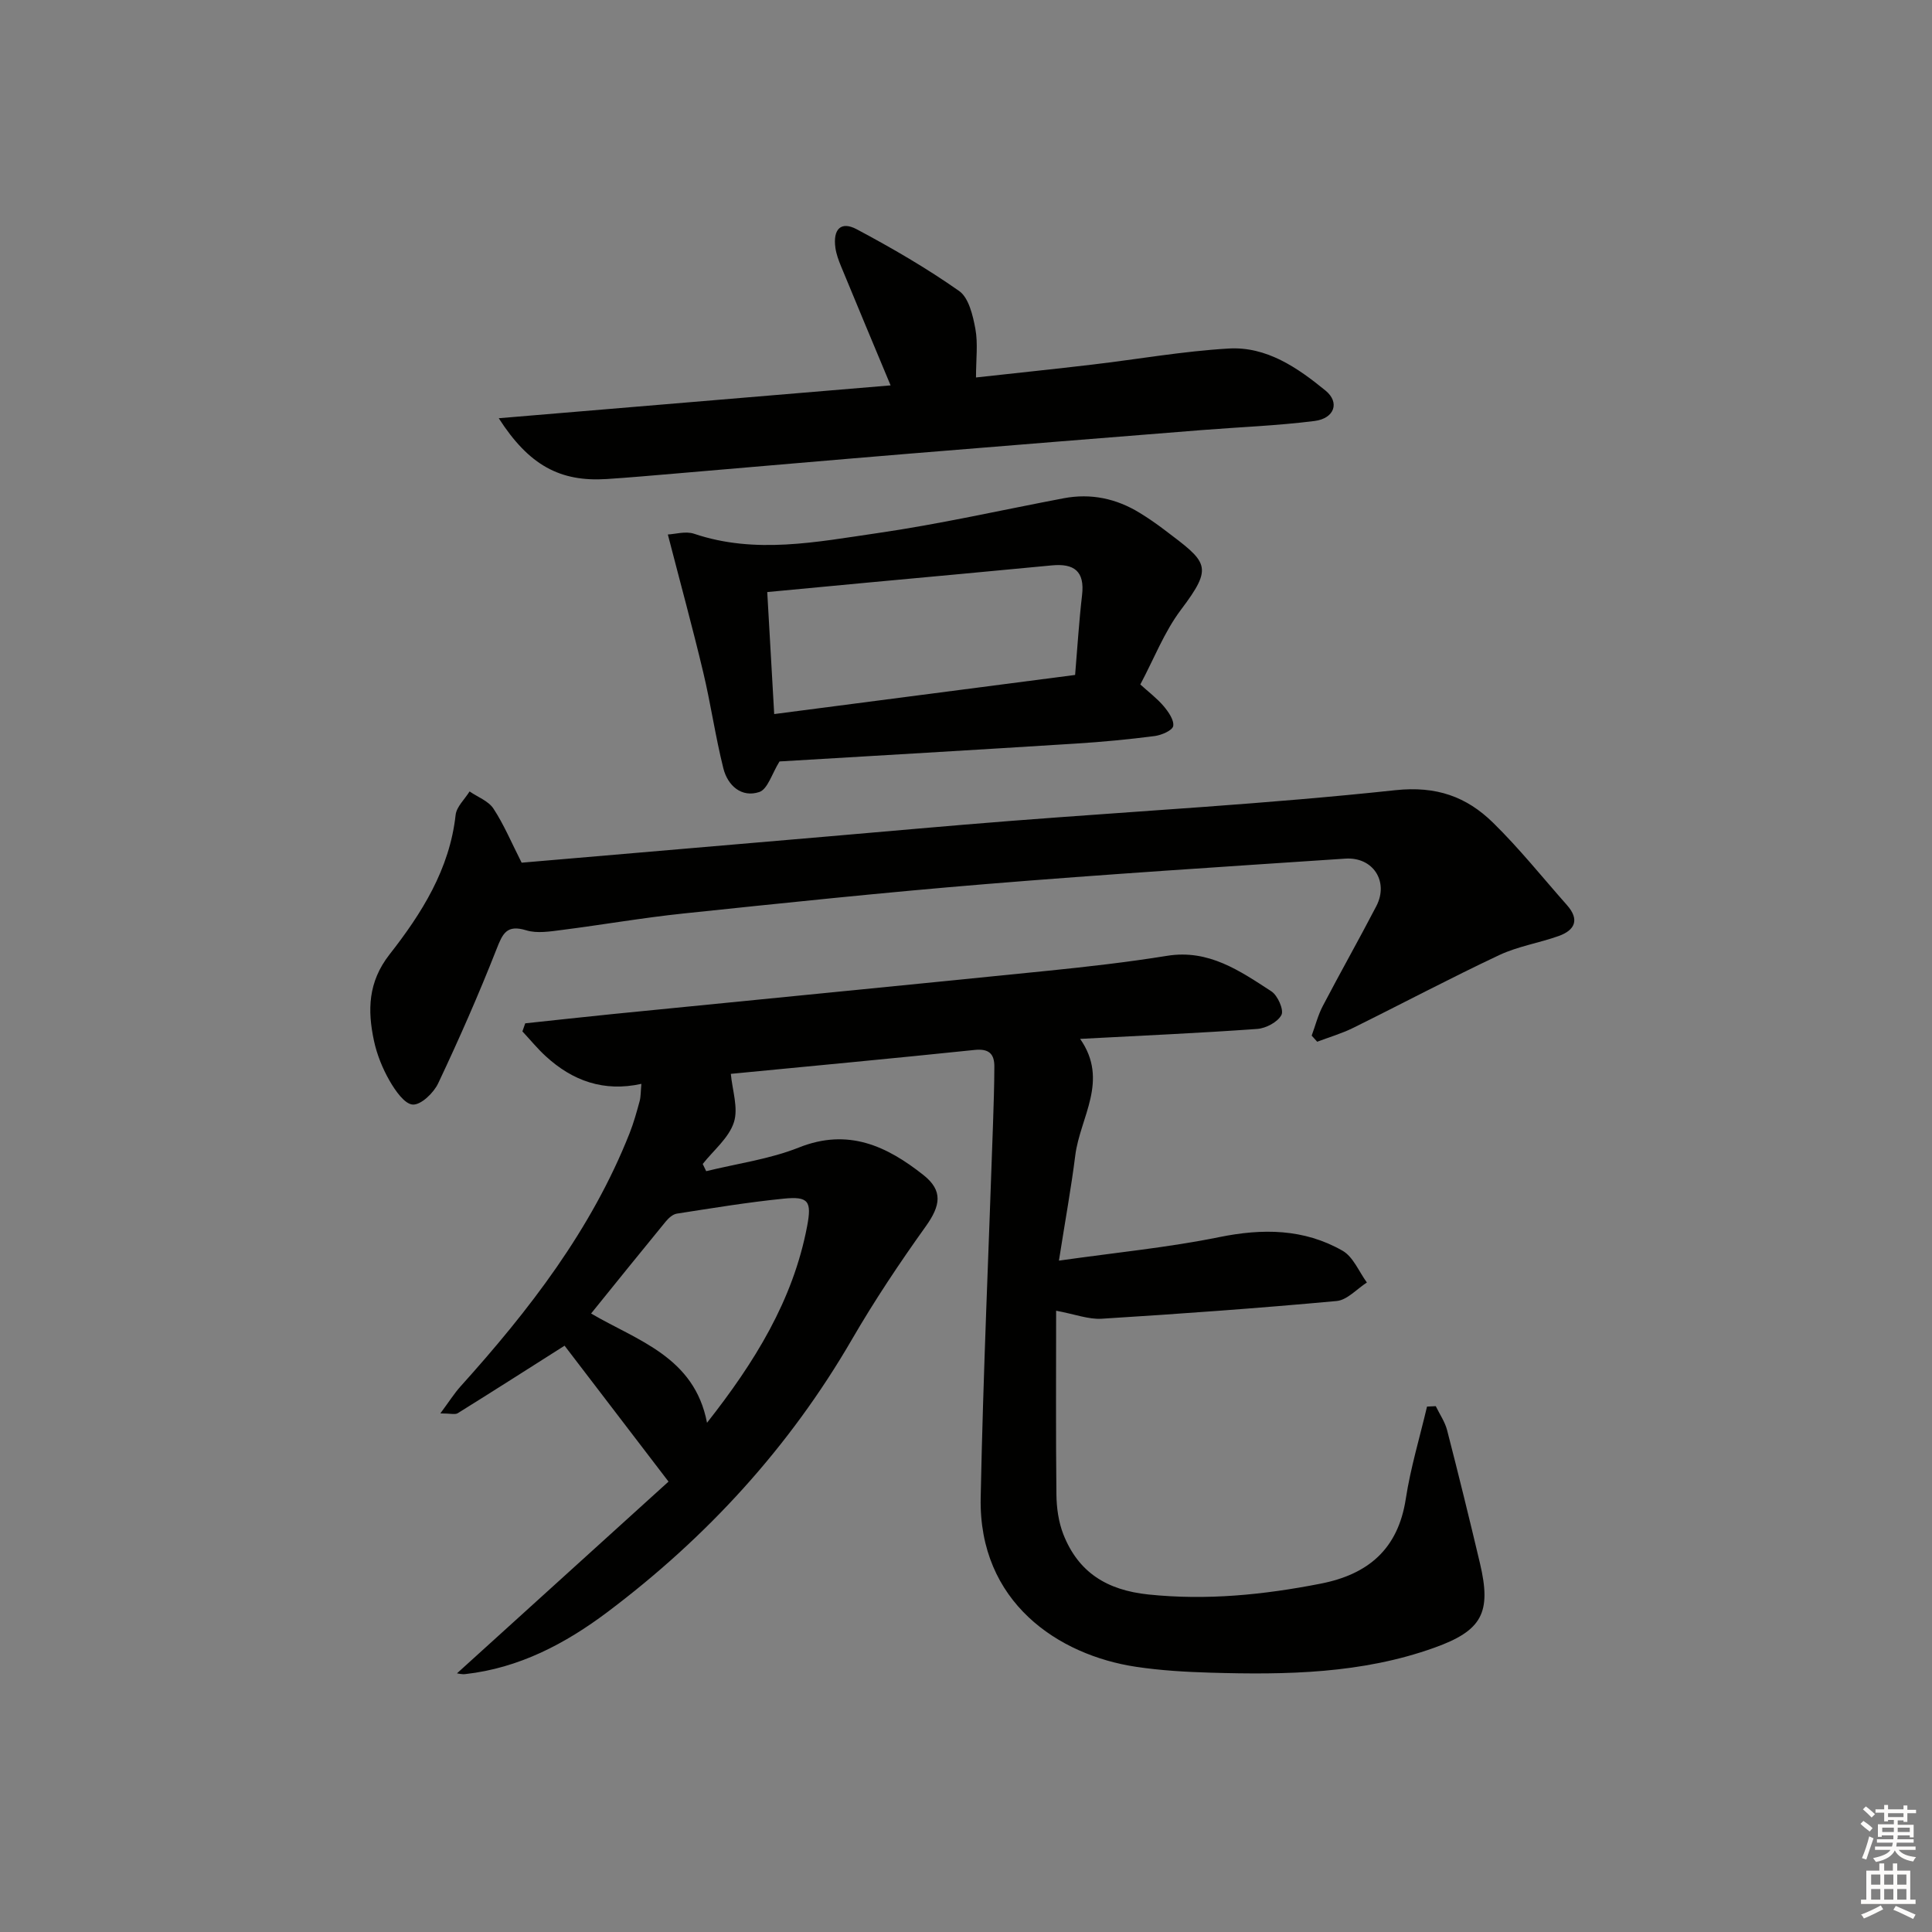 <svg enable-background="new 0 0 400 400" viewBox="0 0 400 400" xmlns="http://www.w3.org/2000/svg"><rect x="0" y="0" width="400" height="400" fill="#808080" stroke="none"/><g fill="#010100"><path d="m94.61 346.45c14.7-13.33 29.39-26.64 43.8-39.7-7.93-10.36-14.95-19.55-21.52-28.14-7.35 4.66-14.71 9.37-22.12 13.98-.55.34-1.49.04-3.6.04 1.81-2.44 2.87-4.13 4.18-5.59 14.21-15.78 27.1-32.44 35-52.42.85-2.15 1.47-4.4 2.08-6.64.25-.93.21-1.94.36-3.58-7.8 1.72-14.27-.64-19.8-5.72-1.73-1.58-3.22-3.42-4.83-5.14.19-.56.39-1.12.58-1.67 5.97-.63 11.93-1.3 17.91-1.9 30.09-3 60.19-5.93 90.28-8.98 8.26-.84 16.52-1.78 24.71-3.1 8.61-1.39 15.07 3.12 21.59 7.36 1.31.85 2.62 3.85 2.08 4.88-.77 1.48-3.21 2.77-5.02 2.9-11.93.86-23.89 1.38-36.66 2.06 6.05 8.65-.02 16.21-1.01 24.15-.84 6.69-2.06 13.33-3.38 21.76 11.99-1.7 22.68-2.73 33.15-4.86 9.02-1.84 17.57-1.76 25.57 2.81 2.21 1.26 3.39 4.33 5.04 6.58-2.08 1.33-4.08 3.63-6.26 3.83-16.19 1.49-32.42 2.66-48.65 3.67-2.71.17-5.51-.93-9.43-1.66 0 12.72-.08 25.39.06 38.05.03 2.77.44 5.7 1.44 8.26 3.11 7.87 8.99 11.54 17.59 12.44 12.1 1.26 23.87.07 35.67-2.24 9.84-1.92 16.03-7.15 17.63-17.54.99-6.45 2.9-12.75 4.4-19.12.6-.03 1.21-.06 1.81-.09.8 1.66 1.9 3.24 2.35 4.98 2.36 9.16 4.62 18.34 6.8 27.55 2.42 10.24.44 13.94-9.44 17.48-15.02 5.39-30.65 5.63-46.32 5.17-5.14-.15-10.32-.45-15.4-1.21-16.22-2.42-32.64-13.44-32.21-35 .51-25.77 1.68-51.53 2.55-77.3.13-3.99.27-7.99.28-11.99.01-2.65-1.16-3.74-4.09-3.43-17.02 1.77-34.05 3.36-50.47 4.95.3 3.38 1.6 7.08.63 10.05-1.05 3.23-4.21 5.77-6.45 8.61.24.5.48.99.72 1.49 6.42-1.58 13.11-2.48 19.19-4.9 10.2-4.07 18.21-.3 25.79 5.7 4.09 3.24 3.55 6.33.47 10.64-5.41 7.56-10.59 15.32-15.25 23.35-12.98 22.39-30.09 41.03-50.66 56.5-8.7 6.54-18.27 11.58-29.38 12.83-.71.1-1.45-.12-1.76-.15zm51.77-51.88c9.82-12.48 17.81-25.31 20.73-40.71.98-5.17.29-6.21-4.87-5.69-7.4.74-14.76 1.96-22.11 3.1-.84.13-1.72.93-2.31 1.65-5.14 6.26-10.21 12.56-15.44 19.03 9.55 5.61 21.38 8.93 24 22.62z"/><path d="m271.57 214.41c.76-2.06 1.3-4.23 2.31-6.15 3.62-6.92 7.47-13.72 11.07-20.65 2.64-5.08-.66-10.23-6.42-9.84-24.86 1.66-49.72 3.24-74.55 5.28-20.86 1.71-41.68 3.9-62.49 6.08-8.42.88-16.77 2.34-25.17 3.41-2.44.31-5.13.76-7.37.07-4.06-1.24-4.88.67-6.16 3.93-3.69 9.39-7.76 18.63-12.07 27.75-.93 1.97-3.53 4.48-5.24 4.4s-3.65-2.9-4.81-4.91c-1.47-2.56-2.63-5.43-3.25-8.32-1.34-6.29-1.24-12.13 3.22-17.84 6.65-8.49 12.45-17.64 13.69-28.89.19-1.71 1.89-3.25 2.89-4.87 1.68 1.16 3.9 1.97 4.94 3.55 2.16 3.29 3.7 6.98 5.84 11.2 20.83-1.78 41.99-3.6 63.15-5.41 12.75-1.09 25.49-2.26 38.24-3.25 26.5-2.06 53.07-3.51 79.49-6.35 8.52-.91 14.75 1.35 20.24 6.73 5.45 5.34 10.24 11.34 15.31 17.07 2.63 2.97 1.68 5.18-1.72 6.39-4.06 1.45-8.44 2.13-12.31 3.95-10.19 4.8-20.16 10.09-30.26 15.08-2.37 1.17-4.95 1.92-7.43 2.86-.39-.43-.76-.85-1.14-1.27z"/><path d="m161.39 157.65c-1.58 2.54-2.45 5.75-4.19 6.33-3.68 1.22-6.54-1.34-7.43-4.88-1.65-6.56-2.6-13.3-4.17-19.89-2.21-9.28-4.73-18.48-7.33-28.55 1.52-.07 3.69-.74 5.44-.15 12.68 4.28 25.37 1.69 37.92-.13 12.94-1.87 25.73-4.78 38.59-7.22 5.65-1.07 10.91.05 15.77 3.04 1.7 1.04 3.35 2.18 4.94 3.38 9.11 6.89 10.44 7.56 3.56 16.68-3.44 4.57-5.57 10.14-8.4 15.45 1.74 1.59 3.47 2.88 4.83 4.49.99 1.17 2.19 2.89 1.98 4.12-.16.91-2.41 1.88-3.83 2.07-5.42.7-10.88 1.22-16.33 1.56-20.7 1.31-41.39 2.51-61.35 3.7zm-1.1-9.81c20.9-2.72 41.37-5.38 62.3-8.1.48-5.7.81-11.13 1.44-16.53.58-4.95-1.65-6.6-6.28-6.15-12.7 1.22-25.4 2.38-38.11 3.56-6.72.63-13.45 1.27-20.79 1.96.49 8.48.95 16.68 1.44 25.26z"/><path d="m184.39 79.79c-3.56-8.54-6.95-16.61-10.28-24.7-.5-1.22-.97-2.5-1.15-3.79-.53-3.85 1.14-5.57 4.4-3.84 7.29 3.88 14.48 8.05 21.22 12.79 2 1.41 2.84 5.05 3.36 7.83.56 3.03.13 6.25.13 10.07 8.41-.93 16.27-1.74 24.12-2.67 9.4-1.11 18.76-2.77 28.18-3.32 7.85-.47 14.29 3.98 20.08 8.72 2.99 2.45 1.82 5.76-2.28 6.28-7.73.98-15.55 1.26-23.32 1.88-20.05 1.6-40.1 3.2-60.15 4.85-16.4 1.35-32.79 2.79-49.18 4.18-4.64.39-9.28.81-13.92 1.11-9.61.61-16.05-2.79-22.34-12.59 27.42-2.29 54.13-4.54 81.13-6.8z"/></g><path d="m385.2 377.6.6-.6c.6.4 1.3.9 1.9 1.5l-.6.7c-.8-.6-1.4-1.1-1.9-1.6zm.3 7.1c.6-1.4 1.1-2.9 1.5-4.5.3.1.6.3.9.4-.5 1.4-1 2.9-1.5 4.4zm.2-10.1.6-.6c.7.5 1.3 1.1 1.9 1.6l-.7.7c-.6-.6-1.2-1.2-1.8-1.7zm8.4-.8h.8v.9h1.8v.7h-1.8v1.8h-.8v-.3h-1.2v.9h3.3v2.6h-.8v-.4h-2.5c0 .3 0 .6-.1.8h3.4v.7h-3.5c0 .3-.1.6-.1.8h4v.7h-3.5c.7.9 1.9 1.3 3.6 1.5-.2.2-.4.5-.6.9-1.9-.3-3.2-1.1-3.8-2.3-.5 1.1-1.8 2-3.9 2.4-.2-.3-.4-.5-.6-.8 1.9-.4 3.1-.9 3.6-1.7h-3.2v-.7h3.5c.1-.2.1-.5.2-.8h-3.3v-.7h3.4c0-.2 0-.5 0-.8h-2.4v.3h-.8v-2.6h3.3v-.9h-1.2v.3h-.8v-1.8h-1.8v-.7h1.8v-.9h.8v.9h3.2zm-4.4 5.5h2.4c0-.3 0-.6 0-.9h-2.4zm1.2-3.1h3.2v-.8h-3.2zm4.4 2.2h-2.4v.9h2.5v-.9z" fill="#fcfbfa"/><path d="m389.2 385.8h.9v1.5h1.8v-1.5h.9v1.5h2.7v6h1.1v.9h-11.3v-.9h1.1v-6h2.7v-1.5zm.2 8.7.5.8c-1.2.6-2.5 1.3-4 1.9-.2-.3-.3-.6-.6-.8 1.6-.6 3-1.3 4.1-1.9zm-2-4.3h1.9v-2.1h-1.9zm0 3.1h1.9v-2.2h-1.9zm2.7-3.1h1.9v-2.1h-1.9zm0 3.1h1.9v-2.2h-1.9zm2.4 1.3c1.4.6 2.7 1.2 4.1 1.8l-.5.9c-1.5-.7-2.8-1.4-4.1-1.9zm2.2-6.5h-1.9v2.1h1.9zm-1.9 5.2h1.9v-2.2h-1.9z" fill="#fcfbfa"/></svg>